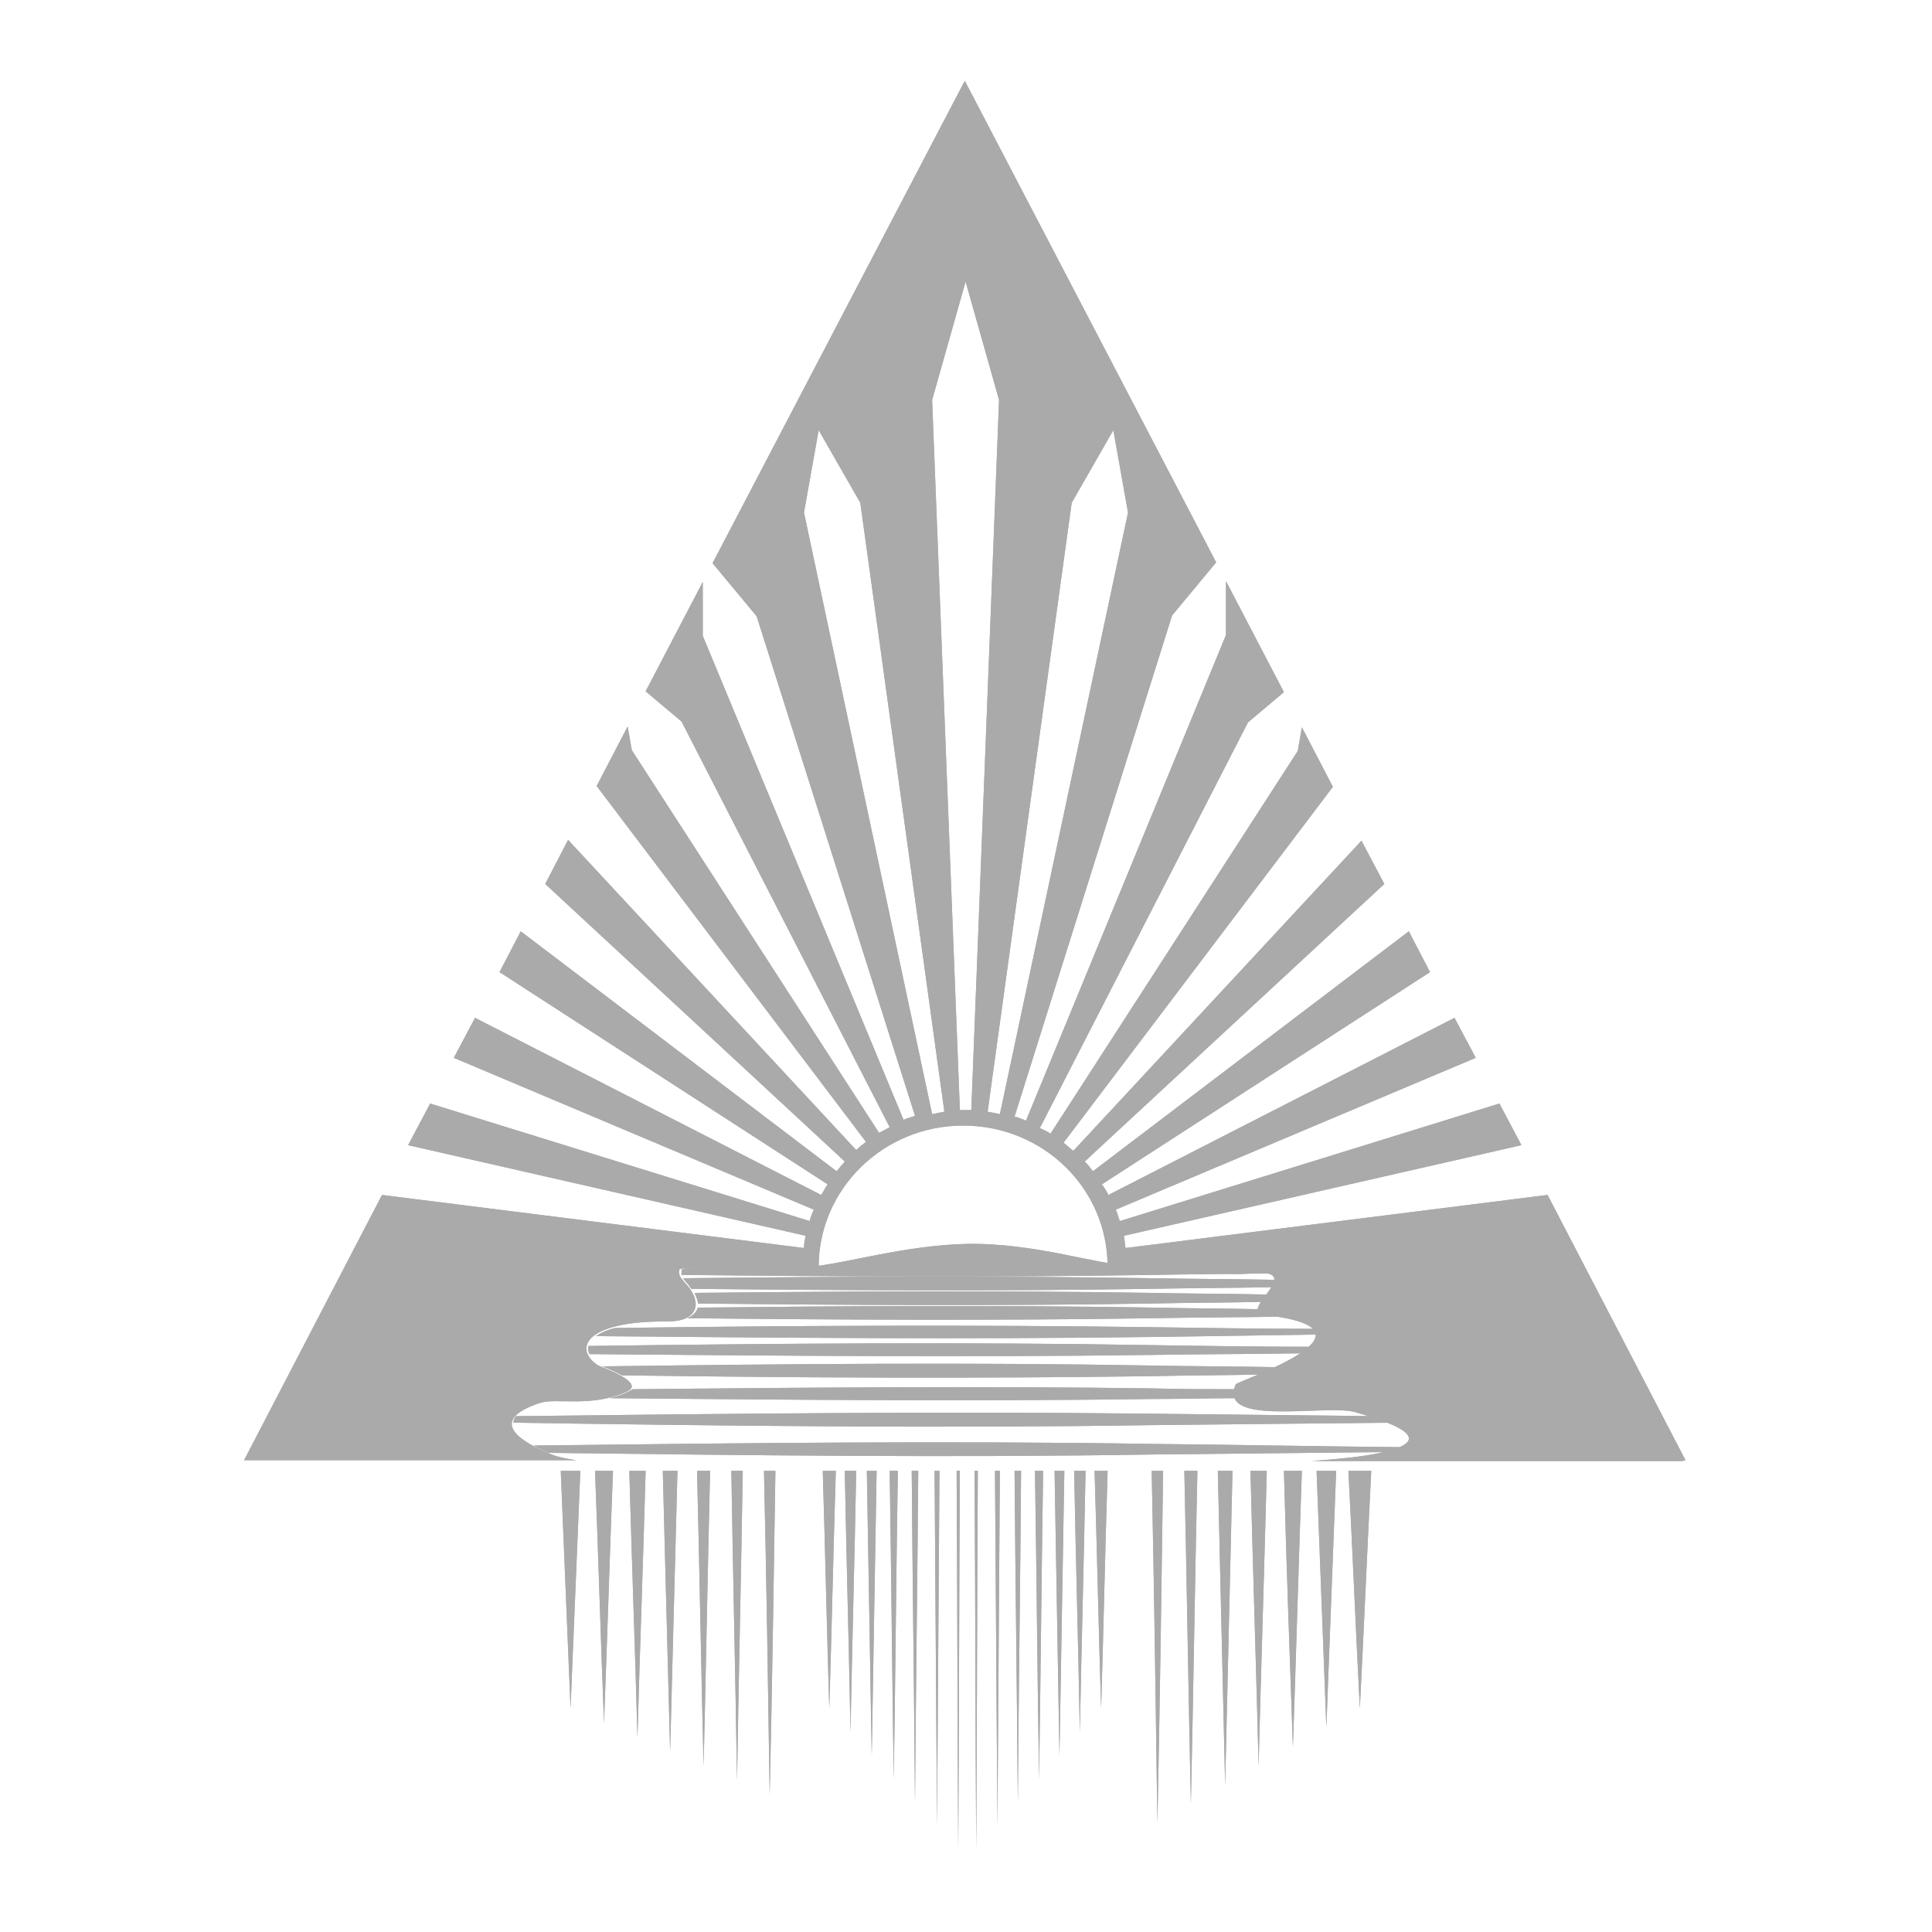 <?xml version="1.0" encoding="UTF-8"?>
<!DOCTYPE svg PUBLIC "-//W3C//DTD SVG 1.1//EN" "http://www.w3.org/Graphics/SVG/1.1/DTD/svg11.dtd">
<!-- Creator: CorelDRAW -->
<svg xmlns="http://www.w3.org/2000/svg" xml:space="preserve" width="0.983in" height="0.983in" version="1.1" style="shape-rendering:geometricPrecision; text-rendering:geometricPrecision; image-rendering:optimizeQuality; fill-rule:evenodd; clip-rule:evenodd"
viewBox="0 0 23.67 23.67"
 xmlns:xlink="http://www.w3.org/1999/xlink"
 xmlns:xodm="http://www.corel.com/coreldraw/odm/2003">
 <defs>
  <style type="text/css">
   <![CDATA[
    .fil0 {fill:none}
    .fil2 {fill:#AAAAAA}
    .fil1 {fill:#AAAAAA}
   ]]>
  </style>
 </defs>
 <g id="Layer_x0020_1">
  <rect class="fil0" width="23.67" height="23.67"/>
  <g id="_2625203347872">
   <path class="fil1" d="M20.65 17.89l-1.69 -3.25 -5.17 0.65c-0.01,-0.05 -0.01,-0.1 -0.02,-0.15l4.87 -1.11 -0.27 -0.51 -4.65 1.44c-0.02,-0.05 -0.03,-0.1 -0.05,-0.14l4.41 -1.86 -0.26 -0.49 -4.24 2.17c-0.02,-0.04 -0.05,-0.09 -0.08,-0.13l4.02 -2.6 -0.26 -0.5 -3.87 2.94c-0.03,-0.04 -0.06,-0.08 -0.1,-0.12l3.67 -3.4 -0.28 -0.53 -3.53 3.8c-0.04,-0.03 -0.08,-0.07 -0.12,-0.1l3.3 -4.36 -0.38 -0.73 -0.05 0.29 -3.03 4.69c-0.04,-0.03 -0.09,-0.05 -0.13,-0.07l2.55 -4.97 0.44 -0.37 -0.71 -1.36 0 0.66 -2.45 5.95c-0.05,-0.02 -0.09,-0.04 -0.14,-0.05l1.93 -6.14 0.54 -0.65 -3.08 -5.9 -3.09 5.91 0.54 0.65 1.94 6.12c-0.05,0.02 -0.1,0.03 -0.14,0.05l-2.46 -5.93 0 -0.66 -0.7 1.34 0.44 0.37 2.55 4.97c-0.04,0.02 -0.09,0.05 -0.13,0.07l-3.03 -4.69 -0.05 -0.29 -0.38 0.73 3.3 4.36c-0.04,0.03 -0.08,0.06 -0.12,0.1l-3.53 -3.8 -0.28 0.54 3.67 3.4c-0.03,0.04 -0.07,0.08 -0.1,0.12l-3.87 -2.94 -0.26 0.5 4.02 2.6c-0.03,0.04 -0.05,0.09 -0.08,0.13l-4.24 -2.17 -0.26 0.49 4.41 1.86c-0.02,0.05 -0.04,0.09 -0.05,0.14l-4.65 -1.44 -0.27 0.51 4.87 1.11c-0.01,0.05 -0.02,0.1 -0.02,0.15l-5.17 -0.65 -1.69 3.25 3.32 0 0.75 0c-0.13,-0.02 -0.23,-0.04 -0.3,-0.07 -0.32,-0.13 -0.84,-0.4 -0.15,-0.63 0.2,-0.07 0.63,0.06 1.07,-0.14 0.24,-0.11 -0.31,-0.3 -0.35,-0.32 -0.31,-0.2 -0.17,-0.55 0.85,-0.54 0.37,0 0.42,-0.22 0.25,-0.43 -0.1,-0.12 -0.11,-0.11 -0.11,-0.2 0,-0.08 1.37,0.03 1.51,-0.01l0.01 -0c0,0.01 0,0.02 0,0.03l0.19 -0.03c-0,-0.01 -0,-0.02 -0,-0.03 0,-0.95 0.79,-1.73 1.77,-1.73 0.98,0 1.77,0.77 1.77,1.73 0,0 -0,0.01 -0,0.01l0.19 0.02c0,-0.01 0,-0.02 0,-0.03 0,-0.01 -0,-0.02 -0,-0.02 0.22,0.01 0.99,0.03 0.99,0.03 0,0.03 0.25,0.1 0.57,0.07 0.73,-0.07 -0.18,0.47 0.17,0.51 1.59,0.18 -0.33,0.81 -0.35,0.85 -0.23,0.53 1.1,0.24 1.46,0.34 0.85,0.24 0.86,0.41 0.15,0.53 -0.19,0.03 -0.42,0.05 -0.68,0.07l1.22 0 3.32 0zm-8.81 -4.29c-0.03,0 -0.05,0 -0.08,0l-0.34 -8.7 0.41 -1.45 0.41 1.45 -0.34 8.7c-0.03,-0 -0.05,-0 -0.08,-0zm-0.27 0.02c-0.05,0.01 -0.1,0.02 -0.15,0.03l-1.57 -7.37 0.18 -1.01 0.51 0.89 1.03 7.46zm0.68 0.03c-0.05,-0.01 -0.1,-0.02 -0.15,-0.03l1.03 -7.46 0.51 -0.89 0.18 1.01 -1.57 7.37z"/>
   <g>
    <path class="fil1" d="M16.8 18.02c-0.05,0.97 -0.09,1.94 -0.14,2.91 -0.05,-0.97 -0.09,-1.94 -0.14,-2.91l0.27 0z"/>
    <g>
     <path class="fil2" d="M16.37 18.02c-0.04,1.05 -0.08,2.1 -0.12,3.14 -0.04,-1.05 -0.08,-2.1 -0.12,-3.14 0.08,0 0.17,0 0.25,0z"/>
     <path class="fil2" d="M15.95 18.02c-0.04,1.13 -0.07,2.25 -0.11,3.38 -0.04,-1.13 -0.08,-2.25 -0.11,-3.38 0.08,0 0.15,0 0.23,0z"/>
     <path class="fil2" d="M15.52 18.02c-0.03,1.2 -0.07,2.41 -0.1,3.61 -0.03,-1.2 -0.07,-2.41 -0.1,-3.61 0.07,0 0.13,0 0.2,0z"/>
     <path class="fil2" d="M15.1 18.02c-0.03,1.28 -0.06,2.57 -0.09,3.85 -0.03,-1.28 -0.06,-2.57 -0.09,-3.85 0.06,0 0.12,0 0.18,0z"/>
     <path class="fil2" d="M14.67 18.02c-0.03,1.36 -0.05,2.72 -0.08,4.08 -0.03,-1.36 -0.05,-2.72 -0.08,-4.08 0.05,0 0.1,0 0.15,0z"/>
    </g>
    <path class="fil1" d="M14.25 18.02c-0.02,1.44 -0.04,2.88 -0.07,4.32 -0.02,-1.44 -0.04,-2.88 -0.07,-4.32l0.13 0z"/>
    <g>
     <path class="fil1" d="M13.57 18.02c-0.03,0.97 -0.05,1.94 -0.08,2.91 -0.03,-0.97 -0.05,-1.94 -0.08,-2.91l0.16 0z"/>
     <g>
      <path class="fil2" d="M13.3 18.02c-0.02,1.07 -0.05,2.13 -0.07,3.2 -0.02,-1.07 -0.05,-2.13 -0.07,-3.2 0.05,0 0.09,0 0.14,0z"/>
      <path class="fil2" d="M13.04 18.02c-0.02,1.16 -0.04,2.33 -0.06,3.49 -0.02,-1.16 -0.04,-2.33 -0.06,-3.49 0.04,0 0.08,0 0.12,0z"/>
      <path class="fil2" d="M12.78 18.02c-0.02,1.26 -0.03,2.52 -0.05,3.78 -0.02,-1.26 -0.03,-2.52 -0.05,-3.78 0.03,0 0.06,0 0.1,0z"/>
      <path class="fil2" d="M12.51 18.02c-0.01,1.36 -0.03,2.71 -0.04,4.07 -0.01,-1.36 -0.03,-2.71 -0.04,-4.07 0.03,0 0.05,0 0.08,0z"/>
      <path class="fil2" d="M12.25 18.02c-0.01,1.45 -0.02,2.9 -0.03,4.36 -0.01,-1.45 -0.02,-2.9 -0.03,-4.36 0.02,0 0.04,0 0.05,0z"/>
     </g>
     <path class="fil1" d="M11.98 18.02c-0.01,1.55 -0.01,3.1 -0.02,4.65 -0.01,-1.55 -0.01,-3.1 -0.02,-4.65l0.03 0z"/>
     <path class="fil1" d="M10.24 18.02c-0.03,0.97 -0.05,1.94 -0.08,2.91 -0.03,-0.97 -0.05,-1.94 -0.08,-2.91l0.16 0z"/>
     <g>
      <path class="fil2" d="M10.49 18.02c-0.02,1.07 -0.05,2.13 -0.07,3.2 -0.02,-1.07 -0.05,-2.13 -0.07,-3.2 0.05,0 0.09,0 0.14,0z"/>
      <path class="fil2" d="M10.74 18.02c-0.02,1.16 -0.04,2.33 -0.06,3.49 -0.02,-1.16 -0.04,-2.33 -0.06,-3.49 0.04,0 0.08,0 0.12,0z"/>
      <path class="fil2" d="M11 18.02c-0.02,1.26 -0.03,2.52 -0.05,3.78 -0.02,-1.26 -0.03,-2.52 -0.05,-3.78 0.03,0 0.06,0 0.1,0z"/>
      <path class="fil2" d="M11.25 18.02c-0.01,1.36 -0.03,2.71 -0.04,4.07 -0.01,-1.36 -0.03,-2.71 -0.04,-4.07 0.03,0 0.05,0 0.08,0z"/>
      <path class="fil2" d="M11.51 18.02c-0.01,1.45 -0.02,2.9 -0.03,4.36 -0.01,-1.45 -0.02,-2.9 -0.03,-4.36 0.02,0 0.04,0 0.05,0z"/>
     </g>
     <path class="fil1" d="M11.76 18.02c-0.01,1.55 -0.01,3.1 -0.02,4.65 -0.01,-1.55 -0.01,-3.1 -0.02,-4.65l0.03 0z"/>
    </g>
    <path class="fil1" d="M7.11 18.02c-0.04,0.97 -0.08,1.94 -0.12,2.91 -0.04,-0.97 -0.08,-1.94 -0.12,-2.91l0.23 0z"/>
    <g>
     <path class="fil2" d="M7.51 18.02c-0.04,1.03 -0.07,2.06 -0.11,3.09 -0.04,-1.03 -0.07,-2.06 -0.11,-3.09 0.07,0 0.14,0 0.22,0z"/>
     <path class="fil2" d="M7.91 18.02c-0.03,1.09 -0.07,2.18 -0.1,3.26 -0.03,-1.09 -0.07,-2.18 -0.1,-3.26 0.07,0 0.13,0 0.2,0z"/>
     <path class="fil2" d="M8.3 18.02c-0.03,1.15 -0.06,2.29 -0.09,3.44 -0.03,-1.15 -0.06,-2.29 -0.09,-3.44 0.06,0 0.12,0 0.18,0z"/>
     <path class="fil2" d="M8.7 18.02c-0.03,1.21 -0.05,2.41 -0.08,3.62 -0.03,-1.21 -0.05,-2.41 -0.08,-3.62 0.05,0 0.11,0 0.16,0z"/>
     <path class="fil2" d="M9.1 18.02c-0.02,1.27 -0.05,2.53 -0.07,3.79 -0.02,-1.26 -0.05,-2.53 -0.07,-3.79 0.05,0 0.1,0 0.15,0z"/>
    </g>
    <path class="fil1" d="M9.5 18.02c-0.02,1.32 -0.04,2.65 -0.07,3.97 -0.02,-1.32 -0.04,-2.65 -0.07,-3.97l0.13 0z"/>
   </g>
   <path class="fil1" d="M9.92 15.53c-0.15,0.04 -1.57,-0.05 -1.57,0.03 0,0.03 0,0.05 0,0.06 1.92,0.02 3.84,0.03 5.76,0 0.49,-0.01 0.98,-0.01 1.47,-0.02 -0.05,-0.01 -0.12,-0.02 -0.23,-0.01 -0.32,0.03 -0.56,-0.04 -0.57,-0.07 -0,-0 -0.07,-0.06 -0.63,-0.14 -0.09,-0.01 -0.3,0.07 -0.41,0.1 -0.21,0.04 -1.05,-0.26 -1.91,-0.24 -0.76,0.02 -1.46,0.24 -1.91,0.28zm5.72 0.15c-0,0.03 -0.02,0.06 -0.04,0.09 -0.5,0.01 -0.99,0.01 -1.49,0.02 -1.88,0.03 -3.76,0.02 -5.64,-0 -0.01,-0.01 -0.02,-0.02 -0.02,-0.03 -0.04,-0.05 -0.07,-0.08 -0.08,-0.1 1.91,-0.02 3.83,-0.03 5.74,-0 0.51,0.01 1.02,0.01 1.53,0.02zm-0.1 0.18c-0.02,0.03 -0.05,0.06 -0.07,0.09 -0.45,0.01 -0.91,0.01 -1.36,0.02 -1.85,0.03 -3.71,0.02 -5.56,0 -0,-0.04 -0.02,-0.08 -0.04,-0.13 1.87,-0.02 3.74,-0.03 5.6,0 0.48,0.01 0.95,0.01 1.43,0.02zm-0.1 0.19c0,0.03 0.03,0.05 0.08,0.05 0.09,0.01 0.17,0.02 0.24,0.03 -0.55,0.01 -1.1,0.01 -1.64,0.02 -1.9,0.03 -3.8,0.02 -5.7,-0 0.07,-0.03 0.11,-0.07 0.13,-0.13 1.86,-0.02 3.71,-0.03 5.57,0 0.44,0.01 0.88,0.01 1.33,0.02zm0.67 0.22c0.03,0.02 0.04,0.05 0.04,0.08 -0.68,0.01 -1.36,0.02 -2.04,0.03 -2.27,0.03 -4.54,0.01 -6.81,-0.01 0.06,-0.04 0.14,-0.08 0.24,-0.1 2.19,-0.03 4.38,-0.04 6.56,-0.01 0.67,0.01 1.33,0.02 2,0.02zm-0.04 0.23c-0.03,0.03 -0.07,0.05 -0.11,0.08 -0.62,0.01 -1.23,0.01 -1.85,0.02 -2.3,0.03 -4.59,0.01 -6.89,-0.01 -0.01,-0.03 -0.02,-0.07 -0.01,-0.1 2.3,-0.03 4.6,-0.05 6.9,-0.01 0.65,0.01 1.3,0.02 1.95,0.02zm-0.42 0.25c-0.07,0.03 -0.14,0.06 -0.2,0.09 -0.44,0.01 -0.89,0.01 -1.33,0.02 -2.17,0.03 -4.34,0.02 -6.5,-0.01 -0.09,-0.05 -0.19,-0.09 -0.24,-0.11 2.25,-0.03 4.49,-0.05 6.74,-0.01 0.51,0.01 1.02,0.01 1.54,0.02zm-0.5 0.28c-0.01,0.04 -0,0.07 0.01,0.1 -0.35,0 -0.7,0.01 -1.05,0.01 -2.21,0.03 -4.43,0.01 -6.64,-0.01 0.08,-0.02 0.15,-0.04 0.23,-0.08 0.02,-0.01 0.04,-0.02 0.05,-0.03 2.12,-0.02 4.24,-0.04 6.37,-0.01 0.35,0.01 0.69,0.01 1.04,0.01zm1.72 0.34c0.06,0.02 0.12,0.04 0.17,0.06 -0.98,0.01 -1.95,0.02 -2.93,0.03 -2.61,0.04 -5.21,0.01 -7.82,-0.03 0,-0.03 0.01,-0.05 0.03,-0.08 2.6,-0.03 5.19,-0.06 7.78,-0.03 0.92,0.01 1.84,0.02 2.76,0.03zm0.3 0.36c-0.05,0.02 -0.12,0.04 -0.21,0.06 -0.95,0.01 -1.9,0.02 -2.86,0.03 -2.46,0.04 -4.92,0.01 -7.38,-0.02 -0.06,-0.03 -0.12,-0.05 -0.18,-0.09 2.52,-0.03 5.04,-0.06 7.56,-0.02 1.02,0.01 2.04,0.03 3.06,0.04z"/>
  </g>
  <g id="_2625203324352">
   <path class="fil1" d="M20.65 17.89l-1.69 -3.25 -5.17 0.65c-0.01,-0.05 -0.01,-0.1 -0.02,-0.15l4.87 -1.11 -0.27 -0.51 -4.65 1.44c-0.02,-0.05 -0.03,-0.1 -0.05,-0.14l4.41 -1.86 -0.26 -0.49 -4.24 2.17c-0.02,-0.04 -0.05,-0.09 -0.08,-0.13l4.02 -2.6 -0.26 -0.5 -3.87 2.94c-0.03,-0.04 -0.06,-0.08 -0.1,-0.12l3.67 -3.4 -0.28 -0.53 -3.53 3.8c-0.04,-0.03 -0.08,-0.07 -0.12,-0.1l3.3 -4.36 -0.38 -0.73 -0.05 0.29 -3.03 4.69c-0.04,-0.03 -0.09,-0.05 -0.13,-0.07l2.55 -4.97 0.44 -0.37 -0.71 -1.36 0 0.66 -2.45 5.95c-0.05,-0.02 -0.09,-0.04 -0.14,-0.05l1.93 -6.14 0.54 -0.65 -3.08 -5.9 -3.09 5.91 0.54 0.65 1.94 6.12c-0.05,0.02 -0.1,0.03 -0.14,0.05l-2.46 -5.93 0 -0.66 -0.7 1.34 0.44 0.37 2.55 4.97c-0.04,0.02 -0.09,0.05 -0.13,0.07l-3.03 -4.69 -0.05 -0.29 -0.38 0.73 3.3 4.36c-0.04,0.03 -0.08,0.06 -0.12,0.1l-3.53 -3.8 -0.28 0.54 3.67 3.4c-0.03,0.04 -0.07,0.08 -0.1,0.12l-3.87 -2.94 -0.26 0.5 4.02 2.6c-0.03,0.04 -0.05,0.09 -0.08,0.13l-4.24 -2.17 -0.26 0.49 4.41 1.86c-0.02,0.05 -0.04,0.09 -0.05,0.14l-4.65 -1.44 -0.27 0.51 4.87 1.11c-0.01,0.05 -0.02,0.1 -0.02,0.15l-5.17 -0.65 -1.69 3.25 3.32 0 0.75 0c-0.13,-0.02 -0.23,-0.04 -0.3,-0.07 -0.32,-0.13 -0.84,-0.4 -0.15,-0.63 0.2,-0.07 0.63,0.06 1.07,-0.14 0.24,-0.11 -0.31,-0.3 -0.35,-0.32 -0.31,-0.2 -0.17,-0.55 0.85,-0.54 0.37,0 0.42,-0.22 0.25,-0.43 -0.1,-0.12 -0.11,-0.11 -0.11,-0.2 0,-0.08 1.37,0.03 1.51,-0.01l0.01 -0c0,0.01 0,0.02 0,0.03l0.19 -0.03c-0,-0.01 -0,-0.02 -0,-0.03 0,-0.95 0.79,-1.73 1.77,-1.73 0.98,0 1.77,0.77 1.77,1.73 0,0 -0,0.01 -0,0.01l0.19 0.02c0,-0.01 0,-0.02 0,-0.03 0,-0.01 -0,-0.02 -0,-0.02 0.22,0.01 0.99,0.03 0.99,0.03 0,0.03 0.25,0.1 0.57,0.07 0.73,-0.07 -0.18,0.47 0.17,0.51 1.59,0.18 -0.33,0.81 -0.35,0.85 -0.23,0.53 1.1,0.24 1.46,0.34 0.85,0.24 0.86,0.41 0.15,0.53 -0.19,0.03 -0.42,0.05 -0.68,0.07l1.22 0 3.32 0zm-8.81 -4.29c-0.03,0 -0.05,0 -0.08,0l-0.34 -8.7 0.41 -1.45 0.41 1.45 -0.34 8.7c-0.03,-0 -0.05,-0 -0.08,-0zm-0.27 0.02c-0.05,0.01 -0.1,0.02 -0.15,0.03l-1.57 -7.37 0.18 -1.01 0.51 0.89 1.03 7.46zm0.68 0.03c-0.05,-0.01 -0.1,-0.02 -0.15,-0.03l1.03 -7.46 0.51 -0.89 0.18 1.01 -1.57 7.37z"/>
   <g>
    <path class="fil1" d="M16.8 18.02c-0.05,0.97 -0.09,1.94 -0.14,2.91 -0.05,-0.97 -0.09,-1.94 -0.14,-2.91l0.27 0z"/>
    <g>
     <path class="fil2" d="M16.37 18.02c-0.04,1.05 -0.08,2.1 -0.12,3.14 -0.04,-1.05 -0.08,-2.1 -0.12,-3.14 0.08,0 0.17,0 0.25,0z"/>
     <path class="fil2" d="M15.95 18.02c-0.04,1.13 -0.07,2.25 -0.11,3.38 -0.04,-1.13 -0.08,-2.25 -0.11,-3.38 0.08,0 0.15,0 0.23,0z"/>
     <path class="fil2" d="M15.52 18.02c-0.03,1.2 -0.07,2.41 -0.1,3.61 -0.03,-1.2 -0.07,-2.41 -0.1,-3.61 0.07,0 0.13,0 0.2,0z"/>
     <path class="fil2" d="M15.1 18.02c-0.03,1.28 -0.06,2.57 -0.09,3.85 -0.03,-1.28 -0.06,-2.57 -0.09,-3.85 0.06,0 0.12,0 0.18,0z"/>
     <path class="fil2" d="M14.67 18.02c-0.03,1.36 -0.05,2.72 -0.08,4.08 -0.03,-1.36 -0.05,-2.72 -0.08,-4.08 0.05,0 0.1,0 0.15,0z"/>
    </g>
    <path class="fil1" d="M14.25 18.02c-0.02,1.44 -0.04,2.88 -0.07,4.32 -0.02,-1.44 -0.04,-2.88 -0.07,-4.32l0.13 0z"/>
    <g>
     <path class="fil1" d="M13.57 18.02c-0.03,0.97 -0.05,1.94 -0.08,2.91 -0.03,-0.97 -0.05,-1.94 -0.08,-2.91l0.16 0z"/>
     <g>
      <path class="fil2" d="M13.3 18.02c-0.02,1.07 -0.05,2.13 -0.07,3.2 -0.02,-1.07 -0.05,-2.13 -0.07,-3.2 0.05,0 0.09,0 0.14,0z"/>
      <path class="fil2" d="M13.04 18.02c-0.02,1.16 -0.04,2.33 -0.06,3.49 -0.02,-1.16 -0.04,-2.33 -0.06,-3.49 0.04,0 0.08,0 0.12,0z"/>
      <path class="fil2" d="M12.78 18.02c-0.02,1.26 -0.03,2.52 -0.05,3.78 -0.02,-1.26 -0.03,-2.52 -0.05,-3.78 0.03,0 0.06,0 0.1,0z"/>
      <path class="fil2" d="M12.51 18.02c-0.01,1.36 -0.03,2.71 -0.04,4.07 -0.01,-1.36 -0.03,-2.71 -0.04,-4.07 0.03,0 0.05,0 0.08,0z"/>
      <path class="fil2" d="M12.25 18.02c-0.01,1.45 -0.02,2.9 -0.03,4.36 -0.01,-1.45 -0.02,-2.9 -0.03,-4.36 0.02,0 0.04,0 0.05,0z"/>
     </g>
     <path class="fil1" d="M11.98 18.02c-0.01,1.55 -0.01,3.1 -0.02,4.65 -0.01,-1.55 -0.01,-3.1 -0.02,-4.65l0.03 0z"/>
     <path class="fil1" d="M10.24 18.02c-0.03,0.97 -0.05,1.94 -0.08,2.91 -0.03,-0.97 -0.05,-1.94 -0.08,-2.91l0.16 0z"/>
     <g>
      <path class="fil2" d="M10.49 18.02c-0.02,1.07 -0.05,2.13 -0.07,3.2 -0.02,-1.07 -0.05,-2.13 -0.07,-3.2 0.05,0 0.09,0 0.14,0z"/>
      <path class="fil2" d="M10.74 18.02c-0.02,1.16 -0.04,2.33 -0.06,3.49 -0.02,-1.16 -0.04,-2.33 -0.06,-3.49 0.04,0 0.08,0 0.12,0z"/>
      <path class="fil2" d="M11 18.02c-0.02,1.26 -0.03,2.52 -0.05,3.78 -0.02,-1.26 -0.03,-2.52 -0.05,-3.78 0.03,0 0.06,0 0.1,0z"/>
      <path class="fil2" d="M11.25 18.02c-0.01,1.36 -0.03,2.71 -0.04,4.07 -0.01,-1.36 -0.03,-2.71 -0.04,-4.07 0.03,0 0.05,0 0.08,0z"/>
      <path class="fil2" d="M11.51 18.02c-0.01,1.45 -0.02,2.9 -0.03,4.36 -0.01,-1.45 -0.02,-2.9 -0.03,-4.36 0.02,0 0.04,0 0.05,0z"/>
     </g>
     <path class="fil1" d="M11.76 18.02c-0.01,1.55 -0.01,3.1 -0.02,4.65 -0.01,-1.55 -0.01,-3.1 -0.02,-4.65l0.03 0z"/>
    </g>
    <path class="fil1" d="M7.11 18.02c-0.04,0.97 -0.08,1.94 -0.12,2.91 -0.04,-0.97 -0.08,-1.94 -0.12,-2.91l0.23 0z"/>
    <g>
     <path class="fil2" d="M7.51 18.02c-0.04,1.03 -0.07,2.06 -0.11,3.09 -0.04,-1.03 -0.07,-2.06 -0.11,-3.09 0.07,0 0.14,0 0.22,0z"/>
     <path class="fil2" d="M7.91 18.02c-0.03,1.09 -0.07,2.18 -0.1,3.26 -0.03,-1.09 -0.07,-2.18 -0.1,-3.26 0.07,0 0.13,0 0.2,0z"/>
     <path class="fil2" d="M8.3 18.02c-0.03,1.15 -0.06,2.29 -0.09,3.44 -0.03,-1.15 -0.06,-2.29 -0.09,-3.44 0.06,0 0.12,0 0.18,0z"/>
     <path class="fil2" d="M8.7 18.02c-0.03,1.21 -0.05,2.41 -0.08,3.62 -0.03,-1.21 -0.05,-2.41 -0.08,-3.62 0.05,0 0.11,0 0.16,0z"/>
     <path class="fil2" d="M9.1 18.02c-0.02,1.27 -0.05,2.53 -0.07,3.79 -0.02,-1.26 -0.05,-2.53 -0.07,-3.79 0.05,0 0.1,0 0.15,0z"/>
    </g>
    <path class="fil1" d="M9.5 18.02c-0.02,1.32 -0.04,2.65 -0.07,3.97 -0.02,-1.32 -0.04,-2.65 -0.07,-3.97l0.13 0z"/>
   </g>
   <path class="fil1" d="M9.92 15.53c-0.15,0.04 -1.57,-0.05 -1.57,0.03 0,0.03 0,0.05 0,0.06 1.92,0.02 3.84,0.03 5.76,0 0.49,-0.01 0.98,-0.01 1.47,-0.02 -0.05,-0.01 -0.12,-0.02 -0.23,-0.01 -0.32,0.03 -0.56,-0.04 -0.57,-0.07 -0,-0 -0.07,-0.06 -0.63,-0.14 -0.09,-0.01 -0.3,0.07 -0.41,0.1 -0.21,0.04 -1.05,-0.26 -1.91,-0.24 -0.76,0.02 -1.46,0.24 -1.91,0.28zm5.72 0.15c-0,0.03 -0.02,0.06 -0.04,0.09 -0.5,0.01 -0.99,0.01 -1.49,0.02 -1.88,0.03 -3.76,0.02 -5.64,-0 -0.01,-0.01 -0.02,-0.02 -0.02,-0.03 -0.04,-0.05 -0.07,-0.08 -0.08,-0.1 1.91,-0.02 3.83,-0.03 5.74,-0 0.51,0.01 1.02,0.01 1.53,0.02zm-0.1 0.18c-0.02,0.03 -0.05,0.06 -0.07,0.09 -0.45,0.01 -0.91,0.01 -1.36,0.02 -1.85,0.03 -3.71,0.02 -5.56,0 -0,-0.04 -0.02,-0.08 -0.04,-0.13 1.87,-0.02 3.74,-0.03 5.6,0 0.48,0.01 0.95,0.01 1.43,0.02zm-0.1 0.19c0,0.03 0.03,0.05 0.08,0.05 0.09,0.01 0.17,0.02 0.24,0.03 -0.55,0.01 -1.1,0.01 -1.64,0.02 -1.9,0.03 -3.8,0.02 -5.7,-0 0.07,-0.03 0.11,-0.07 0.13,-0.13 1.86,-0.02 3.71,-0.03 5.57,0 0.44,0.01 0.88,0.01 1.33,0.02zm0.67 0.22c0.03,0.02 0.04,0.05 0.04,0.08 -0.68,0.01 -1.36,0.02 -2.04,0.03 -2.27,0.03 -4.54,0.01 -6.81,-0.01 0.06,-0.04 0.14,-0.08 0.24,-0.1 2.19,-0.03 4.38,-0.04 6.56,-0.01 0.67,0.01 1.33,0.02 2,0.02zm-0.04 0.23c-0.03,0.03 -0.07,0.05 -0.11,0.08 -0.62,0.01 -1.23,0.01 -1.85,0.02 -2.3,0.03 -4.59,0.01 -6.89,-0.01 -0.01,-0.03 -0.02,-0.07 -0.01,-0.1 2.3,-0.03 4.6,-0.05 6.9,-0.01 0.65,0.01 1.3,0.02 1.95,0.02zm-0.42 0.25c-0.07,0.03 -0.14,0.06 -0.2,0.09 -0.44,0.01 -0.89,0.01 -1.33,0.02 -2.17,0.03 -4.34,0.02 -6.5,-0.01 -0.09,-0.05 -0.19,-0.09 -0.24,-0.11 2.25,-0.03 4.49,-0.05 6.74,-0.01 0.51,0.01 1.02,0.01 1.54,0.02zm-0.5 0.28c-0.01,0.04 -0,0.07 0.01,0.1 -0.35,0 -0.7,0.01 -1.05,0.01 -2.21,0.03 -4.43,0.01 -6.64,-0.01 0.08,-0.02 0.15,-0.04 0.23,-0.08 0.02,-0.01 0.04,-0.02 0.05,-0.03 2.12,-0.02 4.24,-0.04 6.37,-0.01 0.35,0.01 0.69,0.01 1.04,0.01zm1.72 0.34c0.06,0.02 0.12,0.04 0.17,0.06 -0.98,0.01 -1.95,0.02 -2.93,0.03 -2.61,0.04 -5.21,0.01 -7.82,-0.03 0,-0.03 0.01,-0.05 0.03,-0.08 2.6,-0.03 5.19,-0.06 7.78,-0.03 0.92,0.01 1.84,0.02 2.76,0.03zm0.3 0.36c-0.05,0.02 -0.12,0.04 -0.21,0.06 -0.95,0.01 -1.9,0.02 -2.86,0.03 -2.46,0.04 -4.92,0.01 -7.38,-0.02 -0.06,-0.03 -0.12,-0.05 -0.18,-0.09 2.52,-0.03 5.04,-0.06 7.56,-0.02 1.02,0.01 2.04,0.03 3.06,0.04z"/>
  </g>
 </g>
</svg>
